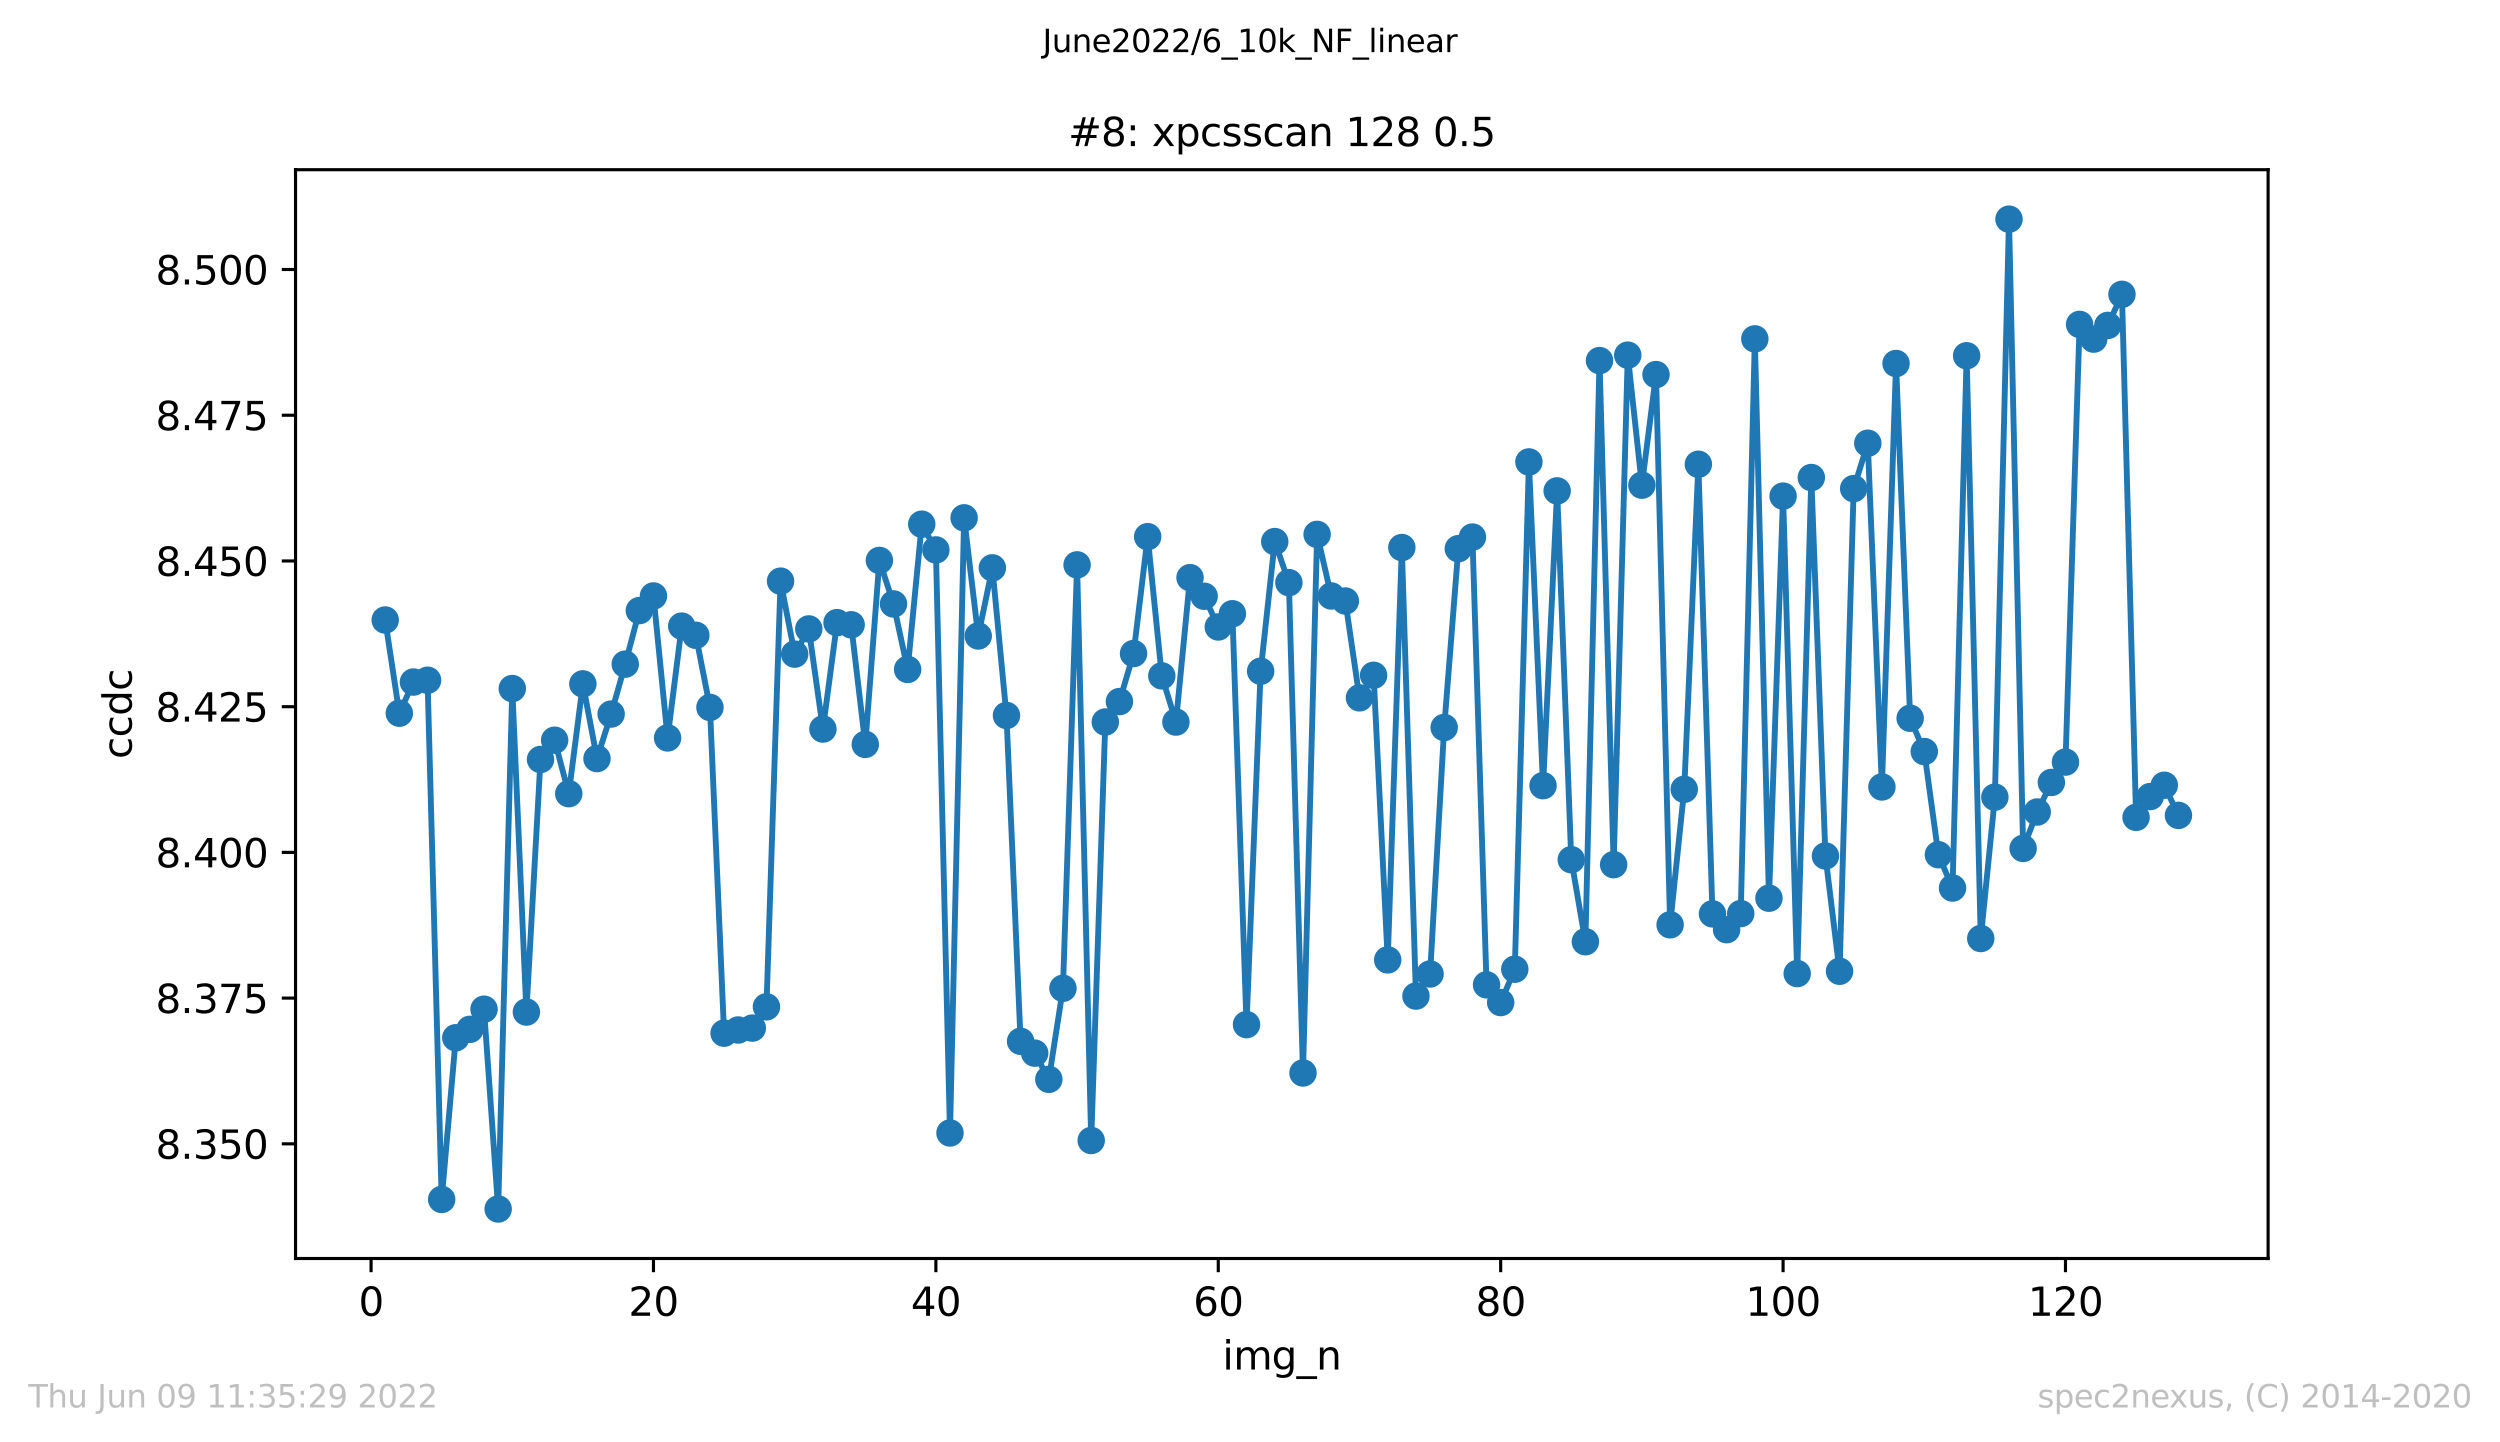 <?xml version="1.0" encoding="utf-8" standalone="no"?>
<!DOCTYPE svg PUBLIC "-//W3C//DTD SVG 1.1//EN"
  "http://www.w3.org/Graphics/SVG/1.1/DTD/svg11.dtd">
<svg xmlns:xlink="http://www.w3.org/1999/xlink" width="636.48pt" height="367.2pt" viewBox="0 0 636.48 367.2" xmlns="http://www.w3.org/2000/svg" version="1.1">
 <defs>
  <style type="text/css">*{stroke-linejoin: round; stroke-linecap: butt}</style>
 </defs>
 <g id="figure_1">
  <g id="patch_1">
   <path d="M 0 367.2 
L 636.48 367.2 
L 636.48 0 
L 0 0 
z
" style="fill: #ffffff"/>
  </g>
  <g id="axes_1">
   <g id="patch_2">
    <path d="M 75.24 320.4 
L 577.44 320.4 
L 577.44 43.2 
L 75.24 43.2 
z
" style="fill: #ffffff"/>
   </g>
   <g id="matplotlib.axis_1">
    <g id="xtick_1">
     <g id="line2d_1">
      <defs>
       <path id="m9899a2d594" d="M 0 0 
L 0 3.5 
" style="stroke: #000000; stroke-width: 0.8"/>
      </defs>
      <g>
       <use xlink:href="#m9899a2d594" x="94.472" y="320.4" style="stroke: #000000; stroke-width: 0.8"/>
      </g>
     </g>
     <g id="text_1">
      <!-- 0 -->
      <g transform="translate(91.291 334.998)scale(0.1 -0.1)">
       <defs>
        <path id="DejaVuSans-30" d="M 2034 4250 
Q 1547 4250 1301 3770 
Q 1056 3291 1056 2328 
Q 1056 1369 1301 889 
Q 1547 409 2034 409 
Q 2525 409 2770 889 
Q 3016 1369 3016 2328 
Q 3016 3291 2770 3770 
Q 2525 4250 2034 4250 
z
M 2034 4750 
Q 2819 4750 3233 4129 
Q 3647 3509 3647 2328 
Q 3647 1150 3233 529 
Q 2819 -91 2034 -91 
Q 1250 -91 836 529 
Q 422 1150 422 2328 
Q 422 3509 836 4129 
Q 1250 4750 2034 4750 
z
" transform="scale(0.016)"/>
       </defs>
       <use xlink:href="#DejaVuSans-30"/>
      </g>
     </g>
    </g>
    <g id="xtick_2">
     <g id="line2d_2">
      <g>
       <use xlink:href="#m9899a2d594" x="166.369" y="320.4" style="stroke: #000000; stroke-width: 0.8"/>
      </g>
     </g>
     <g id="text_2">
      <!-- 20 -->
      <g transform="translate(160.007 334.998)scale(0.1 -0.1)">
       <defs>
        <path id="DejaVuSans-32" d="M 1228 531 
L 3431 531 
L 3431 0 
L 469 0 
L 469 531 
Q 828 903 1448 1529 
Q 2069 2156 2228 2338 
Q 2531 2678 2651 2914 
Q 2772 3150 2772 3378 
Q 2772 3750 2511 3984 
Q 2250 4219 1831 4219 
Q 1534 4219 1204 4116 
Q 875 4013 500 3803 
L 500 4441 
Q 881 4594 1212 4672 
Q 1544 4750 1819 4750 
Q 2544 4750 2975 4387 
Q 3406 4025 3406 3419 
Q 3406 3131 3298 2873 
Q 3191 2616 2906 2266 
Q 2828 2175 2409 1742 
Q 1991 1309 1228 531 
z
" transform="scale(0.016)"/>
       </defs>
       <use xlink:href="#DejaVuSans-32"/>
       <use xlink:href="#DejaVuSans-30" x="63.623"/>
      </g>
     </g>
    </g>
    <g id="xtick_3">
     <g id="line2d_3">
      <g>
       <use xlink:href="#m9899a2d594" x="238.266" y="320.4" style="stroke: #000000; stroke-width: 0.8"/>
      </g>
     </g>
     <g id="text_3">
      <!-- 40 -->
      <g transform="translate(231.904 334.998)scale(0.1 -0.1)">
       <defs>
        <path id="DejaVuSans-34" d="M 2419 4116 
L 825 1625 
L 2419 1625 
L 2419 4116 
z
M 2253 4666 
L 3047 4666 
L 3047 1625 
L 3713 1625 
L 3713 1100 
L 3047 1100 
L 3047 0 
L 2419 0 
L 2419 1100 
L 313 1100 
L 313 1709 
L 2253 4666 
z
" transform="scale(0.016)"/>
       </defs>
       <use xlink:href="#DejaVuSans-34"/>
       <use xlink:href="#DejaVuSans-30" x="63.623"/>
      </g>
     </g>
    </g>
    <g id="xtick_4">
     <g id="line2d_4">
      <g>
       <use xlink:href="#m9899a2d594" x="310.163" y="320.4" style="stroke: #000000; stroke-width: 0.8"/>
      </g>
     </g>
     <g id="text_4">
      <!-- 60 -->
      <g transform="translate(303.801 334.998)scale(0.1 -0.1)">
       <defs>
        <path id="DejaVuSans-36" d="M 2113 2584 
Q 1688 2584 1439 2293 
Q 1191 2003 1191 1497 
Q 1191 994 1439 701 
Q 1688 409 2113 409 
Q 2538 409 2786 701 
Q 3034 994 3034 1497 
Q 3034 2003 2786 2293 
Q 2538 2584 2113 2584 
z
M 3366 4563 
L 3366 3988 
Q 3128 4100 2886 4159 
Q 2644 4219 2406 4219 
Q 1781 4219 1451 3797 
Q 1122 3375 1075 2522 
Q 1259 2794 1537 2939 
Q 1816 3084 2150 3084 
Q 2853 3084 3261 2657 
Q 3669 2231 3669 1497 
Q 3669 778 3244 343 
Q 2819 -91 2113 -91 
Q 1303 -91 875 529 
Q 447 1150 447 2328 
Q 447 3434 972 4092 
Q 1497 4750 2381 4750 
Q 2619 4750 2861 4703 
Q 3103 4656 3366 4563 
z
" transform="scale(0.016)"/>
       </defs>
       <use xlink:href="#DejaVuSans-36"/>
       <use xlink:href="#DejaVuSans-30" x="63.623"/>
      </g>
     </g>
    </g>
    <g id="xtick_5">
     <g id="line2d_5">
      <g>
       <use xlink:href="#m9899a2d594" x="382.06" y="320.4" style="stroke: #000000; stroke-width: 0.8"/>
      </g>
     </g>
     <g id="text_5">
      <!-- 80 -->
      <g transform="translate(375.698 334.998)scale(0.1 -0.1)">
       <defs>
        <path id="DejaVuSans-38" d="M 2034 2216 
Q 1584 2216 1326 1975 
Q 1069 1734 1069 1313 
Q 1069 891 1326 650 
Q 1584 409 2034 409 
Q 2484 409 2743 651 
Q 3003 894 3003 1313 
Q 3003 1734 2745 1975 
Q 2488 2216 2034 2216 
z
M 1403 2484 
Q 997 2584 770 2862 
Q 544 3141 544 3541 
Q 544 4100 942 4425 
Q 1341 4750 2034 4750 
Q 2731 4750 3128 4425 
Q 3525 4100 3525 3541 
Q 3525 3141 3298 2862 
Q 3072 2584 2669 2484 
Q 3125 2378 3379 2068 
Q 3634 1759 3634 1313 
Q 3634 634 3220 271 
Q 2806 -91 2034 -91 
Q 1263 -91 848 271 
Q 434 634 434 1313 
Q 434 1759 690 2068 
Q 947 2378 1403 2484 
z
M 1172 3481 
Q 1172 3119 1398 2916 
Q 1625 2713 2034 2713 
Q 2441 2713 2670 2916 
Q 2900 3119 2900 3481 
Q 2900 3844 2670 4047 
Q 2441 4250 2034 4250 
Q 1625 4250 1398 4047 
Q 1172 3844 1172 3481 
z
" transform="scale(0.016)"/>
       </defs>
       <use xlink:href="#DejaVuSans-38"/>
       <use xlink:href="#DejaVuSans-30" x="63.623"/>
      </g>
     </g>
    </g>
    <g id="xtick_6">
     <g id="line2d_6">
      <g>
       <use xlink:href="#m9899a2d594" x="453.957" y="320.4" style="stroke: #000000; stroke-width: 0.8"/>
      </g>
     </g>
     <g id="text_6">
      <!-- 100 -->
      <g transform="translate(444.413 334.998)scale(0.1 -0.1)">
       <defs>
        <path id="DejaVuSans-31" d="M 794 531 
L 1825 531 
L 1825 4091 
L 703 3866 
L 703 4441 
L 1819 4666 
L 2450 4666 
L 2450 531 
L 3481 531 
L 3481 0 
L 794 0 
L 794 531 
z
" transform="scale(0.016)"/>
       </defs>
       <use xlink:href="#DejaVuSans-31"/>
       <use xlink:href="#DejaVuSans-30" x="63.623"/>
       <use xlink:href="#DejaVuSans-30" x="127.246"/>
      </g>
     </g>
    </g>
    <g id="xtick_7">
     <g id="line2d_7">
      <g>
       <use xlink:href="#m9899a2d594" x="525.854" y="320.4" style="stroke: #000000; stroke-width: 0.8"/>
      </g>
     </g>
     <g id="text_7">
      <!-- 120 -->
      <g transform="translate(516.31 334.998)scale(0.1 -0.1)">
       <use xlink:href="#DejaVuSans-31"/>
       <use xlink:href="#DejaVuSans-32" x="63.623"/>
       <use xlink:href="#DejaVuSans-30" x="127.246"/>
      </g>
     </g>
    </g>
    <g id="text_8">
     <!-- img_n -->
     <g transform="translate(311.238 348.677)scale(0.1 -0.1)">
      <defs>
       <path id="DejaVuSans-69" d="M 603 3500 
L 1178 3500 
L 1178 0 
L 603 0 
L 603 3500 
z
M 603 4863 
L 1178 4863 
L 1178 4134 
L 603 4134 
L 603 4863 
z
" transform="scale(0.016)"/>
       <path id="DejaVuSans-6d" d="M 3328 2828 
Q 3544 3216 3844 3400 
Q 4144 3584 4550 3584 
Q 5097 3584 5394 3201 
Q 5691 2819 5691 2113 
L 5691 0 
L 5113 0 
L 5113 2094 
Q 5113 2597 4934 2840 
Q 4756 3084 4391 3084 
Q 3944 3084 3684 2787 
Q 3425 2491 3425 1978 
L 3425 0 
L 2847 0 
L 2847 2094 
Q 2847 2600 2669 2842 
Q 2491 3084 2119 3084 
Q 1678 3084 1418 2786 
Q 1159 2488 1159 1978 
L 1159 0 
L 581 0 
L 581 3500 
L 1159 3500 
L 1159 2956 
Q 1356 3278 1631 3431 
Q 1906 3584 2284 3584 
Q 2666 3584 2933 3390 
Q 3200 3197 3328 2828 
z
" transform="scale(0.016)"/>
       <path id="DejaVuSans-67" d="M 2906 1791 
Q 2906 2416 2648 2759 
Q 2391 3103 1925 3103 
Q 1463 3103 1205 2759 
Q 947 2416 947 1791 
Q 947 1169 1205 825 
Q 1463 481 1925 481 
Q 2391 481 2648 825 
Q 2906 1169 2906 1791 
z
M 3481 434 
Q 3481 -459 3084 -895 
Q 2688 -1331 1869 -1331 
Q 1566 -1331 1297 -1286 
Q 1028 -1241 775 -1147 
L 775 -588 
Q 1028 -725 1275 -790 
Q 1522 -856 1778 -856 
Q 2344 -856 2625 -561 
Q 2906 -266 2906 331 
L 2906 616 
Q 2728 306 2450 153 
Q 2172 0 1784 0 
Q 1141 0 747 490 
Q 353 981 353 1791 
Q 353 2603 747 3093 
Q 1141 3584 1784 3584 
Q 2172 3584 2450 3431 
Q 2728 3278 2906 2969 
L 2906 3500 
L 3481 3500 
L 3481 434 
z
" transform="scale(0.016)"/>
       <path id="DejaVuSans-5f" d="M 3263 -1063 
L 3263 -1509 
L -63 -1509 
L -63 -1063 
L 3263 -1063 
z
" transform="scale(0.016)"/>
       <path id="DejaVuSans-6e" d="M 3513 2113 
L 3513 0 
L 2938 0 
L 2938 2094 
Q 2938 2591 2744 2837 
Q 2550 3084 2163 3084 
Q 1697 3084 1428 2787 
Q 1159 2491 1159 1978 
L 1159 0 
L 581 0 
L 581 3500 
L 1159 3500 
L 1159 2956 
Q 1366 3272 1645 3428 
Q 1925 3584 2291 3584 
Q 2894 3584 3203 3211 
Q 3513 2838 3513 2113 
z
" transform="scale(0.016)"/>
      </defs>
      <use xlink:href="#DejaVuSans-69"/>
      <use xlink:href="#DejaVuSans-6d" x="27.783"/>
      <use xlink:href="#DejaVuSans-67" x="125.195"/>
      <use xlink:href="#DejaVuSans-5f" x="188.672"/>
      <use xlink:href="#DejaVuSans-6e" x="238.672"/>
     </g>
    </g>
   </g>
   <g id="matplotlib.axis_2">
    <g id="ytick_1">
     <g id="line2d_8">
      <defs>
       <path id="m3e6064a2f3" d="M 0 0 
L -3.5 0 
" style="stroke: #000000; stroke-width: 0.8"/>
      </defs>
      <g>
       <use xlink:href="#m3e6064a2f3" x="75.24" y="291.211" style="stroke: #000000; stroke-width: 0.8"/>
      </g>
     </g>
     <g id="text_9">
      <!-- 8.350 -->
      <g transform="translate(39.612 295.01)scale(0.1 -0.1)">
       <defs>
        <path id="DejaVuSans-2e" d="M 684 794 
L 1344 794 
L 1344 0 
L 684 0 
L 684 794 
z
" transform="scale(0.016)"/>
        <path id="DejaVuSans-33" d="M 2597 2516 
Q 3050 2419 3304 2112 
Q 3559 1806 3559 1356 
Q 3559 666 3084 287 
Q 2609 -91 1734 -91 
Q 1441 -91 1130 -33 
Q 819 25 488 141 
L 488 750 
Q 750 597 1062 519 
Q 1375 441 1716 441 
Q 2309 441 2620 675 
Q 2931 909 2931 1356 
Q 2931 1769 2642 2001 
Q 2353 2234 1838 2234 
L 1294 2234 
L 1294 2753 
L 1863 2753 
Q 2328 2753 2575 2939 
Q 2822 3125 2822 3475 
Q 2822 3834 2567 4026 
Q 2313 4219 1838 4219 
Q 1578 4219 1281 4162 
Q 984 4106 628 3988 
L 628 4550 
Q 988 4650 1302 4700 
Q 1616 4750 1894 4750 
Q 2613 4750 3031 4423 
Q 3450 4097 3450 3541 
Q 3450 3153 3228 2886 
Q 3006 2619 2597 2516 
z
" transform="scale(0.016)"/>
        <path id="DejaVuSans-35" d="M 691 4666 
L 3169 4666 
L 3169 4134 
L 1269 4134 
L 1269 2991 
Q 1406 3038 1543 3061 
Q 1681 3084 1819 3084 
Q 2600 3084 3056 2656 
Q 3513 2228 3513 1497 
Q 3513 744 3044 326 
Q 2575 -91 1722 -91 
Q 1428 -91 1123 -41 
Q 819 9 494 109 
L 494 744 
Q 775 591 1075 516 
Q 1375 441 1709 441 
Q 2250 441 2565 725 
Q 2881 1009 2881 1497 
Q 2881 1984 2565 2268 
Q 2250 2553 1709 2553 
Q 1456 2553 1204 2497 
Q 953 2441 691 2322 
L 691 4666 
z
" transform="scale(0.016)"/>
       </defs>
       <use xlink:href="#DejaVuSans-38"/>
       <use xlink:href="#DejaVuSans-2e" x="63.623"/>
       <use xlink:href="#DejaVuSans-33" x="95.41"/>
       <use xlink:href="#DejaVuSans-35" x="159.033"/>
       <use xlink:href="#DejaVuSans-30" x="222.656"/>
      </g>
     </g>
    </g>
    <g id="ytick_2">
     <g id="line2d_9">
      <g>
       <use xlink:href="#m3e6064a2f3" x="75.24" y="254.112" style="stroke: #000000; stroke-width: 0.8"/>
      </g>
     </g>
     <g id="text_10">
      <!-- 8.375 -->
      <g transform="translate(39.612 257.912)scale(0.1 -0.1)">
       <defs>
        <path id="DejaVuSans-37" d="M 525 4666 
L 3525 4666 
L 3525 4397 
L 1831 0 
L 1172 0 
L 2766 4134 
L 525 4134 
L 525 4666 
z
" transform="scale(0.016)"/>
       </defs>
       <use xlink:href="#DejaVuSans-38"/>
       <use xlink:href="#DejaVuSans-2e" x="63.623"/>
       <use xlink:href="#DejaVuSans-33" x="95.41"/>
       <use xlink:href="#DejaVuSans-37" x="159.033"/>
       <use xlink:href="#DejaVuSans-35" x="222.656"/>
      </g>
     </g>
    </g>
    <g id="ytick_3">
     <g id="line2d_10">
      <g>
       <use xlink:href="#m3e6064a2f3" x="75.24" y="217.014" style="stroke: #000000; stroke-width: 0.8"/>
      </g>
     </g>
     <g id="text_11">
      <!-- 8.400 -->
      <g transform="translate(39.612 220.813)scale(0.1 -0.1)">
       <use xlink:href="#DejaVuSans-38"/>
       <use xlink:href="#DejaVuSans-2e" x="63.623"/>
       <use xlink:href="#DejaVuSans-34" x="95.41"/>
       <use xlink:href="#DejaVuSans-30" x="159.033"/>
       <use xlink:href="#DejaVuSans-30" x="222.656"/>
      </g>
     </g>
    </g>
    <g id="ytick_4">
     <g id="line2d_11">
      <g>
       <use xlink:href="#m3e6064a2f3" x="75.24" y="179.915" style="stroke: #000000; stroke-width: 0.8"/>
      </g>
     </g>
     <g id="text_12">
      <!-- 8.425 -->
      <g transform="translate(39.612 183.714)scale(0.1 -0.1)">
       <use xlink:href="#DejaVuSans-38"/>
       <use xlink:href="#DejaVuSans-2e" x="63.623"/>
       <use xlink:href="#DejaVuSans-34" x="95.41"/>
       <use xlink:href="#DejaVuSans-32" x="159.033"/>
       <use xlink:href="#DejaVuSans-35" x="222.656"/>
      </g>
     </g>
    </g>
    <g id="ytick_5">
     <g id="line2d_12">
      <g>
       <use xlink:href="#m3e6064a2f3" x="75.24" y="142.817" style="stroke: #000000; stroke-width: 0.8"/>
      </g>
     </g>
     <g id="text_13">
      <!-- 8.450 -->
      <g transform="translate(39.612 146.616)scale(0.1 -0.1)">
       <use xlink:href="#DejaVuSans-38"/>
       <use xlink:href="#DejaVuSans-2e" x="63.623"/>
       <use xlink:href="#DejaVuSans-34" x="95.41"/>
       <use xlink:href="#DejaVuSans-35" x="159.033"/>
       <use xlink:href="#DejaVuSans-30" x="222.656"/>
      </g>
     </g>
    </g>
    <g id="ytick_6">
     <g id="line2d_13">
      <g>
       <use xlink:href="#m3e6064a2f3" x="75.24" y="105.718" style="stroke: #000000; stroke-width: 0.8"/>
      </g>
     </g>
     <g id="text_14">
      <!-- 8.475 -->
      <g transform="translate(39.612 109.517)scale(0.1 -0.1)">
       <use xlink:href="#DejaVuSans-38"/>
       <use xlink:href="#DejaVuSans-2e" x="63.623"/>
       <use xlink:href="#DejaVuSans-34" x="95.41"/>
       <use xlink:href="#DejaVuSans-37" x="159.033"/>
       <use xlink:href="#DejaVuSans-35" x="222.656"/>
      </g>
     </g>
    </g>
    <g id="ytick_7">
     <g id="line2d_14">
      <g>
       <use xlink:href="#m3e6064a2f3" x="75.24" y="68.619" style="stroke: #000000; stroke-width: 0.8"/>
      </g>
     </g>
     <g id="text_15">
      <!-- 8.500 -->
      <g transform="translate(39.612 72.419)scale(0.1 -0.1)">
       <use xlink:href="#DejaVuSans-38"/>
       <use xlink:href="#DejaVuSans-2e" x="63.623"/>
       <use xlink:href="#DejaVuSans-35" x="95.41"/>
       <use xlink:href="#DejaVuSans-30" x="159.033"/>
       <use xlink:href="#DejaVuSans-30" x="222.656"/>
      </g>
     </g>
    </g>
    <g id="text_16">
     <!-- ccdc -->
     <g transform="translate(33.532 193.222)rotate(-90)scale(0.1 -0.1)">
      <defs>
       <path id="DejaVuSans-63" d="M 3122 3366 
L 3122 2828 
Q 2878 2963 2633 3030 
Q 2388 3097 2138 3097 
Q 1578 3097 1268 2742 
Q 959 2388 959 1747 
Q 959 1106 1268 751 
Q 1578 397 2138 397 
Q 2388 397 2633 464 
Q 2878 531 3122 666 
L 3122 134 
Q 2881 22 2623 -34 
Q 2366 -91 2075 -91 
Q 1284 -91 818 406 
Q 353 903 353 1747 
Q 353 2603 823 3093 
Q 1294 3584 2113 3584 
Q 2378 3584 2631 3529 
Q 2884 3475 3122 3366 
z
" transform="scale(0.016)"/>
       <path id="DejaVuSans-64" d="M 2906 2969 
L 2906 4863 
L 3481 4863 
L 3481 0 
L 2906 0 
L 2906 525 
Q 2725 213 2448 61 
Q 2172 -91 1784 -91 
Q 1150 -91 751 415 
Q 353 922 353 1747 
Q 353 2572 751 3078 
Q 1150 3584 1784 3584 
Q 2172 3584 2448 3432 
Q 2725 3281 2906 2969 
z
M 947 1747 
Q 947 1113 1208 752 
Q 1469 391 1925 391 
Q 2381 391 2643 752 
Q 2906 1113 2906 1747 
Q 2906 2381 2643 2742 
Q 2381 3103 1925 3103 
Q 1469 3103 1208 2742 
Q 947 2381 947 1747 
z
" transform="scale(0.016)"/>
      </defs>
      <use xlink:href="#DejaVuSans-63"/>
      <use xlink:href="#DejaVuSans-63" x="54.98"/>
      <use xlink:href="#DejaVuSans-64" x="109.961"/>
      <use xlink:href="#DejaVuSans-63" x="173.438"/>
     </g>
    </g>
   </g>
   <g id="line2d_15">
    <path d="M 98.067 157.851 
L 101.662 181.575 
L 105.257 173.646 
L 108.852 173.18 
L 112.447 305.364 
L 116.042 264.206 
L 119.636 262.054 
L 123.231 256.936 
L 126.826 307.8 
L 130.421 175.302 
L 134.016 257.659 
L 137.611 193.357 
L 141.205 188.452 
L 144.8 202.062 
L 148.395 174.11 
L 151.99 193.13 
L 155.585 181.793 
L 159.18 169.084 
L 162.775 155.451 
L 166.369 151.729 
L 169.964 187.866 
L 173.559 159.407 
L 177.154 161.739 
L 180.749 180.103 
L 184.344 263.036 
L 187.938 262.23 
L 191.533 261.744 
L 195.128 256.325 
L 198.723 147.959 
L 202.318 166.535 
L 205.913 160.122 
L 209.508 185.609 
L 213.102 158.523 
L 216.697 159.063 
L 220.292 189.516 
L 223.887 142.68 
L 227.482 153.762 
L 231.077 170.426 
L 234.671 133.454 
L 238.266 140.004 
L 241.861 288.445 
L 245.456 131.838 
L 249.051 161.907 
L 252.646 144.571 
L 256.241 182.155 
L 259.835 265.108 
L 263.43 268.122 
L 267.025 274.792 
L 270.62 251.614 
L 274.215 143.811 
L 277.81 290.362 
L 281.404 183.816 
L 284.999 178.617 
L 288.594 166.388 
L 292.189 136.638 
L 295.784 172.071 
L 299.379 183.835 
L 302.974 147.07 
L 306.568 151.796 
L 310.163 159.621 
L 313.758 156.255 
L 317.353 260.855 
L 320.948 170.895 
L 324.543 137.884 
L 328.137 148.332 
L 331.732 273.171 
L 335.327 136.049 
L 338.922 151.727 
L 342.517 153.012 
L 346.112 177.664 
L 349.707 171.927 
L 353.301 244.383 
L 356.896 139.401 
L 360.491 253.595 
L 364.086 247.963 
L 367.681 185.212 
L 371.276 139.69 
L 374.87 136.734 
L 378.465 250.728 
L 382.06 255.243 
L 385.655 246.753 
L 389.25 117.607 
L 392.845 200.02 
L 396.439 124.981 
L 400.034 218.874 
L 403.629 239.757 
L 407.224 91.806 
L 410.819 220.134 
L 414.414 90.421 
L 418.009 123.527 
L 421.603 95.367 
L 425.198 235.449 
L 428.793 200.946 
L 432.388 118.198 
L 435.983 232.658 
L 439.578 236.687 
L 443.172 232.591 
L 446.767 86.274 
L 450.362 228.679 
L 453.957 126.305 
L 457.552 247.865 
L 461.147 121.577 
L 464.742 217.918 
L 468.336 247.279 
L 471.931 124.394 
L 475.526 112.846 
L 479.121 200.353 
L 482.716 92.545 
L 486.311 182.861 
L 489.905 191.335 
L 493.5 217.608 
L 497.095 226.088 
L 500.69 90.573 
L 504.285 238.942 
L 507.88 202.946 
L 511.475 55.8 
L 515.069 215.998 
L 518.664 206.731 
L 522.259 199.209 
L 525.854 194.021 
L 529.449 82.592 
L 533.044 86.338 
L 536.638 82.845 
L 540.233 74.931 
L 543.828 208.093 
L 547.423 202.798 
L 551.018 199.917 
L 554.613 207.592 
L 554.613 207.592 
" clip-path="url(#p594d530e7b)" style="fill: none; stroke: #1f77b4; stroke-width: 1.5; stroke-linecap: square"/>
    <defs>
     <path id="mbd6c2a91e9" d="M 0 3 
C 0.796 3 1.559 2.684 2.121 2.121 
C 2.684 1.559 3 0.796 3 0 
C 3 -0.796 2.684 -1.559 2.121 -2.121 
C 1.559 -2.684 0.796 -3 0 -3 
C -0.796 -3 -1.559 -2.684 -2.121 -2.121 
C -2.684 -1.559 -3 -0.796 -3 0 
C -3 0.796 -2.684 1.559 -2.121 2.121 
C -1.559 2.684 -0.796 3 0 3 
z
" style="stroke: #1f77b4"/>
    </defs>
    <g clip-path="url(#p594d530e7b)">
     <use xlink:href="#mbd6c2a91e9" x="98.067" y="157.851" style="fill: #1f77b4; stroke: #1f77b4"/>
     <use xlink:href="#mbd6c2a91e9" x="101.662" y="181.575" style="fill: #1f77b4; stroke: #1f77b4"/>
     <use xlink:href="#mbd6c2a91e9" x="105.257" y="173.646" style="fill: #1f77b4; stroke: #1f77b4"/>
     <use xlink:href="#mbd6c2a91e9" x="108.852" y="173.18" style="fill: #1f77b4; stroke: #1f77b4"/>
     <use xlink:href="#mbd6c2a91e9" x="112.447" y="305.364" style="fill: #1f77b4; stroke: #1f77b4"/>
     <use xlink:href="#mbd6c2a91e9" x="116.042" y="264.206" style="fill: #1f77b4; stroke: #1f77b4"/>
     <use xlink:href="#mbd6c2a91e9" x="119.636" y="262.054" style="fill: #1f77b4; stroke: #1f77b4"/>
     <use xlink:href="#mbd6c2a91e9" x="123.231" y="256.936" style="fill: #1f77b4; stroke: #1f77b4"/>
     <use xlink:href="#mbd6c2a91e9" x="126.826" y="307.8" style="fill: #1f77b4; stroke: #1f77b4"/>
     <use xlink:href="#mbd6c2a91e9" x="130.421" y="175.302" style="fill: #1f77b4; stroke: #1f77b4"/>
     <use xlink:href="#mbd6c2a91e9" x="134.016" y="257.659" style="fill: #1f77b4; stroke: #1f77b4"/>
     <use xlink:href="#mbd6c2a91e9" x="137.611" y="193.357" style="fill: #1f77b4; stroke: #1f77b4"/>
     <use xlink:href="#mbd6c2a91e9" x="141.205" y="188.452" style="fill: #1f77b4; stroke: #1f77b4"/>
     <use xlink:href="#mbd6c2a91e9" x="144.8" y="202.062" style="fill: #1f77b4; stroke: #1f77b4"/>
     <use xlink:href="#mbd6c2a91e9" x="148.395" y="174.11" style="fill: #1f77b4; stroke: #1f77b4"/>
     <use xlink:href="#mbd6c2a91e9" x="151.99" y="193.13" style="fill: #1f77b4; stroke: #1f77b4"/>
     <use xlink:href="#mbd6c2a91e9" x="155.585" y="181.793" style="fill: #1f77b4; stroke: #1f77b4"/>
     <use xlink:href="#mbd6c2a91e9" x="159.18" y="169.084" style="fill: #1f77b4; stroke: #1f77b4"/>
     <use xlink:href="#mbd6c2a91e9" x="162.775" y="155.451" style="fill: #1f77b4; stroke: #1f77b4"/>
     <use xlink:href="#mbd6c2a91e9" x="166.369" y="151.729" style="fill: #1f77b4; stroke: #1f77b4"/>
     <use xlink:href="#mbd6c2a91e9" x="169.964" y="187.866" style="fill: #1f77b4; stroke: #1f77b4"/>
     <use xlink:href="#mbd6c2a91e9" x="173.559" y="159.407" style="fill: #1f77b4; stroke: #1f77b4"/>
     <use xlink:href="#mbd6c2a91e9" x="177.154" y="161.739" style="fill: #1f77b4; stroke: #1f77b4"/>
     <use xlink:href="#mbd6c2a91e9" x="180.749" y="180.103" style="fill: #1f77b4; stroke: #1f77b4"/>
     <use xlink:href="#mbd6c2a91e9" x="184.344" y="263.036" style="fill: #1f77b4; stroke: #1f77b4"/>
     <use xlink:href="#mbd6c2a91e9" x="187.938" y="262.23" style="fill: #1f77b4; stroke: #1f77b4"/>
     <use xlink:href="#mbd6c2a91e9" x="191.533" y="261.744" style="fill: #1f77b4; stroke: #1f77b4"/>
     <use xlink:href="#mbd6c2a91e9" x="195.128" y="256.325" style="fill: #1f77b4; stroke: #1f77b4"/>
     <use xlink:href="#mbd6c2a91e9" x="198.723" y="147.959" style="fill: #1f77b4; stroke: #1f77b4"/>
     <use xlink:href="#mbd6c2a91e9" x="202.318" y="166.535" style="fill: #1f77b4; stroke: #1f77b4"/>
     <use xlink:href="#mbd6c2a91e9" x="205.913" y="160.122" style="fill: #1f77b4; stroke: #1f77b4"/>
     <use xlink:href="#mbd6c2a91e9" x="209.508" y="185.609" style="fill: #1f77b4; stroke: #1f77b4"/>
     <use xlink:href="#mbd6c2a91e9" x="213.102" y="158.523" style="fill: #1f77b4; stroke: #1f77b4"/>
     <use xlink:href="#mbd6c2a91e9" x="216.697" y="159.063" style="fill: #1f77b4; stroke: #1f77b4"/>
     <use xlink:href="#mbd6c2a91e9" x="220.292" y="189.516" style="fill: #1f77b4; stroke: #1f77b4"/>
     <use xlink:href="#mbd6c2a91e9" x="223.887" y="142.68" style="fill: #1f77b4; stroke: #1f77b4"/>
     <use xlink:href="#mbd6c2a91e9" x="227.482" y="153.762" style="fill: #1f77b4; stroke: #1f77b4"/>
     <use xlink:href="#mbd6c2a91e9" x="231.077" y="170.426" style="fill: #1f77b4; stroke: #1f77b4"/>
     <use xlink:href="#mbd6c2a91e9" x="234.671" y="133.454" style="fill: #1f77b4; stroke: #1f77b4"/>
     <use xlink:href="#mbd6c2a91e9" x="238.266" y="140.004" style="fill: #1f77b4; stroke: #1f77b4"/>
     <use xlink:href="#mbd6c2a91e9" x="241.861" y="288.445" style="fill: #1f77b4; stroke: #1f77b4"/>
     <use xlink:href="#mbd6c2a91e9" x="245.456" y="131.838" style="fill: #1f77b4; stroke: #1f77b4"/>
     <use xlink:href="#mbd6c2a91e9" x="249.051" y="161.907" style="fill: #1f77b4; stroke: #1f77b4"/>
     <use xlink:href="#mbd6c2a91e9" x="252.646" y="144.571" style="fill: #1f77b4; stroke: #1f77b4"/>
     <use xlink:href="#mbd6c2a91e9" x="256.241" y="182.155" style="fill: #1f77b4; stroke: #1f77b4"/>
     <use xlink:href="#mbd6c2a91e9" x="259.835" y="265.108" style="fill: #1f77b4; stroke: #1f77b4"/>
     <use xlink:href="#mbd6c2a91e9" x="263.43" y="268.122" style="fill: #1f77b4; stroke: #1f77b4"/>
     <use xlink:href="#mbd6c2a91e9" x="267.025" y="274.792" style="fill: #1f77b4; stroke: #1f77b4"/>
     <use xlink:href="#mbd6c2a91e9" x="270.62" y="251.614" style="fill: #1f77b4; stroke: #1f77b4"/>
     <use xlink:href="#mbd6c2a91e9" x="274.215" y="143.811" style="fill: #1f77b4; stroke: #1f77b4"/>
     <use xlink:href="#mbd6c2a91e9" x="277.81" y="290.362" style="fill: #1f77b4; stroke: #1f77b4"/>
     <use xlink:href="#mbd6c2a91e9" x="281.404" y="183.816" style="fill: #1f77b4; stroke: #1f77b4"/>
     <use xlink:href="#mbd6c2a91e9" x="284.999" y="178.617" style="fill: #1f77b4; stroke: #1f77b4"/>
     <use xlink:href="#mbd6c2a91e9" x="288.594" y="166.388" style="fill: #1f77b4; stroke: #1f77b4"/>
     <use xlink:href="#mbd6c2a91e9" x="292.189" y="136.638" style="fill: #1f77b4; stroke: #1f77b4"/>
     <use xlink:href="#mbd6c2a91e9" x="295.784" y="172.071" style="fill: #1f77b4; stroke: #1f77b4"/>
     <use xlink:href="#mbd6c2a91e9" x="299.379" y="183.835" style="fill: #1f77b4; stroke: #1f77b4"/>
     <use xlink:href="#mbd6c2a91e9" x="302.974" y="147.07" style="fill: #1f77b4; stroke: #1f77b4"/>
     <use xlink:href="#mbd6c2a91e9" x="306.568" y="151.796" style="fill: #1f77b4; stroke: #1f77b4"/>
     <use xlink:href="#mbd6c2a91e9" x="310.163" y="159.621" style="fill: #1f77b4; stroke: #1f77b4"/>
     <use xlink:href="#mbd6c2a91e9" x="313.758" y="156.255" style="fill: #1f77b4; stroke: #1f77b4"/>
     <use xlink:href="#mbd6c2a91e9" x="317.353" y="260.855" style="fill: #1f77b4; stroke: #1f77b4"/>
     <use xlink:href="#mbd6c2a91e9" x="320.948" y="170.895" style="fill: #1f77b4; stroke: #1f77b4"/>
     <use xlink:href="#mbd6c2a91e9" x="324.543" y="137.884" style="fill: #1f77b4; stroke: #1f77b4"/>
     <use xlink:href="#mbd6c2a91e9" x="328.137" y="148.332" style="fill: #1f77b4; stroke: #1f77b4"/>
     <use xlink:href="#mbd6c2a91e9" x="331.732" y="273.171" style="fill: #1f77b4; stroke: #1f77b4"/>
     <use xlink:href="#mbd6c2a91e9" x="335.327" y="136.049" style="fill: #1f77b4; stroke: #1f77b4"/>
     <use xlink:href="#mbd6c2a91e9" x="338.922" y="151.727" style="fill: #1f77b4; stroke: #1f77b4"/>
     <use xlink:href="#mbd6c2a91e9" x="342.517" y="153.012" style="fill: #1f77b4; stroke: #1f77b4"/>
     <use xlink:href="#mbd6c2a91e9" x="346.112" y="177.664" style="fill: #1f77b4; stroke: #1f77b4"/>
     <use xlink:href="#mbd6c2a91e9" x="349.707" y="171.927" style="fill: #1f77b4; stroke: #1f77b4"/>
     <use xlink:href="#mbd6c2a91e9" x="353.301" y="244.383" style="fill: #1f77b4; stroke: #1f77b4"/>
     <use xlink:href="#mbd6c2a91e9" x="356.896" y="139.401" style="fill: #1f77b4; stroke: #1f77b4"/>
     <use xlink:href="#mbd6c2a91e9" x="360.491" y="253.595" style="fill: #1f77b4; stroke: #1f77b4"/>
     <use xlink:href="#mbd6c2a91e9" x="364.086" y="247.963" style="fill: #1f77b4; stroke: #1f77b4"/>
     <use xlink:href="#mbd6c2a91e9" x="367.681" y="185.212" style="fill: #1f77b4; stroke: #1f77b4"/>
     <use xlink:href="#mbd6c2a91e9" x="371.276" y="139.69" style="fill: #1f77b4; stroke: #1f77b4"/>
     <use xlink:href="#mbd6c2a91e9" x="374.87" y="136.734" style="fill: #1f77b4; stroke: #1f77b4"/>
     <use xlink:href="#mbd6c2a91e9" x="378.465" y="250.728" style="fill: #1f77b4; stroke: #1f77b4"/>
     <use xlink:href="#mbd6c2a91e9" x="382.06" y="255.243" style="fill: #1f77b4; stroke: #1f77b4"/>
     <use xlink:href="#mbd6c2a91e9" x="385.655" y="246.753" style="fill: #1f77b4; stroke: #1f77b4"/>
     <use xlink:href="#mbd6c2a91e9" x="389.25" y="117.607" style="fill: #1f77b4; stroke: #1f77b4"/>
     <use xlink:href="#mbd6c2a91e9" x="392.845" y="200.02" style="fill: #1f77b4; stroke: #1f77b4"/>
     <use xlink:href="#mbd6c2a91e9" x="396.439" y="124.981" style="fill: #1f77b4; stroke: #1f77b4"/>
     <use xlink:href="#mbd6c2a91e9" x="400.034" y="218.874" style="fill: #1f77b4; stroke: #1f77b4"/>
     <use xlink:href="#mbd6c2a91e9" x="403.629" y="239.757" style="fill: #1f77b4; stroke: #1f77b4"/>
     <use xlink:href="#mbd6c2a91e9" x="407.224" y="91.806" style="fill: #1f77b4; stroke: #1f77b4"/>
     <use xlink:href="#mbd6c2a91e9" x="410.819" y="220.134" style="fill: #1f77b4; stroke: #1f77b4"/>
     <use xlink:href="#mbd6c2a91e9" x="414.414" y="90.421" style="fill: #1f77b4; stroke: #1f77b4"/>
     <use xlink:href="#mbd6c2a91e9" x="418.009" y="123.527" style="fill: #1f77b4; stroke: #1f77b4"/>
     <use xlink:href="#mbd6c2a91e9" x="421.603" y="95.367" style="fill: #1f77b4; stroke: #1f77b4"/>
     <use xlink:href="#mbd6c2a91e9" x="425.198" y="235.449" style="fill: #1f77b4; stroke: #1f77b4"/>
     <use xlink:href="#mbd6c2a91e9" x="428.793" y="200.946" style="fill: #1f77b4; stroke: #1f77b4"/>
     <use xlink:href="#mbd6c2a91e9" x="432.388" y="118.198" style="fill: #1f77b4; stroke: #1f77b4"/>
     <use xlink:href="#mbd6c2a91e9" x="435.983" y="232.658" style="fill: #1f77b4; stroke: #1f77b4"/>
     <use xlink:href="#mbd6c2a91e9" x="439.578" y="236.687" style="fill: #1f77b4; stroke: #1f77b4"/>
     <use xlink:href="#mbd6c2a91e9" x="443.172" y="232.591" style="fill: #1f77b4; stroke: #1f77b4"/>
     <use xlink:href="#mbd6c2a91e9" x="446.767" y="86.274" style="fill: #1f77b4; stroke: #1f77b4"/>
     <use xlink:href="#mbd6c2a91e9" x="450.362" y="228.679" style="fill: #1f77b4; stroke: #1f77b4"/>
     <use xlink:href="#mbd6c2a91e9" x="453.957" y="126.305" style="fill: #1f77b4; stroke: #1f77b4"/>
     <use xlink:href="#mbd6c2a91e9" x="457.552" y="247.865" style="fill: #1f77b4; stroke: #1f77b4"/>
     <use xlink:href="#mbd6c2a91e9" x="461.147" y="121.577" style="fill: #1f77b4; stroke: #1f77b4"/>
     <use xlink:href="#mbd6c2a91e9" x="464.742" y="217.918" style="fill: #1f77b4; stroke: #1f77b4"/>
     <use xlink:href="#mbd6c2a91e9" x="468.336" y="247.279" style="fill: #1f77b4; stroke: #1f77b4"/>
     <use xlink:href="#mbd6c2a91e9" x="471.931" y="124.394" style="fill: #1f77b4; stroke: #1f77b4"/>
     <use xlink:href="#mbd6c2a91e9" x="475.526" y="112.846" style="fill: #1f77b4; stroke: #1f77b4"/>
     <use xlink:href="#mbd6c2a91e9" x="479.121" y="200.353" style="fill: #1f77b4; stroke: #1f77b4"/>
     <use xlink:href="#mbd6c2a91e9" x="482.716" y="92.545" style="fill: #1f77b4; stroke: #1f77b4"/>
     <use xlink:href="#mbd6c2a91e9" x="486.311" y="182.861" style="fill: #1f77b4; stroke: #1f77b4"/>
     <use xlink:href="#mbd6c2a91e9" x="489.905" y="191.335" style="fill: #1f77b4; stroke: #1f77b4"/>
     <use xlink:href="#mbd6c2a91e9" x="493.5" y="217.608" style="fill: #1f77b4; stroke: #1f77b4"/>
     <use xlink:href="#mbd6c2a91e9" x="497.095" y="226.088" style="fill: #1f77b4; stroke: #1f77b4"/>
     <use xlink:href="#mbd6c2a91e9" x="500.69" y="90.573" style="fill: #1f77b4; stroke: #1f77b4"/>
     <use xlink:href="#mbd6c2a91e9" x="504.285" y="238.942" style="fill: #1f77b4; stroke: #1f77b4"/>
     <use xlink:href="#mbd6c2a91e9" x="507.88" y="202.946" style="fill: #1f77b4; stroke: #1f77b4"/>
     <use xlink:href="#mbd6c2a91e9" x="511.475" y="55.8" style="fill: #1f77b4; stroke: #1f77b4"/>
     <use xlink:href="#mbd6c2a91e9" x="515.069" y="215.998" style="fill: #1f77b4; stroke: #1f77b4"/>
     <use xlink:href="#mbd6c2a91e9" x="518.664" y="206.731" style="fill: #1f77b4; stroke: #1f77b4"/>
     <use xlink:href="#mbd6c2a91e9" x="522.259" y="199.209" style="fill: #1f77b4; stroke: #1f77b4"/>
     <use xlink:href="#mbd6c2a91e9" x="525.854" y="194.021" style="fill: #1f77b4; stroke: #1f77b4"/>
     <use xlink:href="#mbd6c2a91e9" x="529.449" y="82.592" style="fill: #1f77b4; stroke: #1f77b4"/>
     <use xlink:href="#mbd6c2a91e9" x="533.044" y="86.338" style="fill: #1f77b4; stroke: #1f77b4"/>
     <use xlink:href="#mbd6c2a91e9" x="536.638" y="82.845" style="fill: #1f77b4; stroke: #1f77b4"/>
     <use xlink:href="#mbd6c2a91e9" x="540.233" y="74.931" style="fill: #1f77b4; stroke: #1f77b4"/>
     <use xlink:href="#mbd6c2a91e9" x="543.828" y="208.093" style="fill: #1f77b4; stroke: #1f77b4"/>
     <use xlink:href="#mbd6c2a91e9" x="547.423" y="202.798" style="fill: #1f77b4; stroke: #1f77b4"/>
     <use xlink:href="#mbd6c2a91e9" x="551.018" y="199.917" style="fill: #1f77b4; stroke: #1f77b4"/>
     <use xlink:href="#mbd6c2a91e9" x="554.613" y="207.592" style="fill: #1f77b4; stroke: #1f77b4"/>
    </g>
   </g>
   <g id="patch_3">
    <path d="M 75.24 320.4 
L 75.24 43.2 
" style="fill: none; stroke: #000000; stroke-width: 0.8; stroke-linejoin: miter; stroke-linecap: square"/>
   </g>
   <g id="patch_4">
    <path d="M 577.44 320.4 
L 577.44 43.2 
" style="fill: none; stroke: #000000; stroke-width: 0.8; stroke-linejoin: miter; stroke-linecap: square"/>
   </g>
   <g id="patch_5">
    <path d="M 75.24 320.4 
L 577.44 320.4 
" style="fill: none; stroke: #000000; stroke-width: 0.8; stroke-linejoin: miter; stroke-linecap: square"/>
   </g>
   <g id="patch_6">
    <path d="M 75.24 43.2 
L 577.44 43.2 
" style="fill: none; stroke: #000000; stroke-width: 0.8; stroke-linejoin: miter; stroke-linecap: square"/>
   </g>
   <g id="text_17">
    <!-- #8: xpcsscan 128 0.5 -->
    <g transform="translate(271.948 37.2)scale(0.1 -0.1)">
     <defs>
      <path id="DejaVuSans-23" d="M 3272 2816 
L 2363 2816 
L 2100 1772 
L 3016 1772 
L 3272 2816 
z
M 2803 4594 
L 2478 3297 
L 3391 3297 
L 3719 4594 
L 4219 4594 
L 3897 3297 
L 4872 3297 
L 4872 2816 
L 3775 2816 
L 3519 1772 
L 4513 1772 
L 4513 1294 
L 3397 1294 
L 3072 0 
L 2572 0 
L 2894 1294 
L 1978 1294 
L 1656 0 
L 1153 0 
L 1478 1294 
L 494 1294 
L 494 1772 
L 1594 1772 
L 1856 2816 
L 850 2816 
L 850 3297 
L 1978 3297 
L 2297 4594 
L 2803 4594 
z
" transform="scale(0.016)"/>
      <path id="DejaVuSans-3a" d="M 750 794 
L 1409 794 
L 1409 0 
L 750 0 
L 750 794 
z
M 750 3309 
L 1409 3309 
L 1409 2516 
L 750 2516 
L 750 3309 
z
" transform="scale(0.016)"/>
      <path id="DejaVuSans-20" transform="scale(0.016)"/>
      <path id="DejaVuSans-78" d="M 3513 3500 
L 2247 1797 
L 3578 0 
L 2900 0 
L 1881 1375 
L 863 0 
L 184 0 
L 1544 1831 
L 300 3500 
L 978 3500 
L 1906 2253 
L 2834 3500 
L 3513 3500 
z
" transform="scale(0.016)"/>
      <path id="DejaVuSans-70" d="M 1159 525 
L 1159 -1331 
L 581 -1331 
L 581 3500 
L 1159 3500 
L 1159 2969 
Q 1341 3281 1617 3432 
Q 1894 3584 2278 3584 
Q 2916 3584 3314 3078 
Q 3713 2572 3713 1747 
Q 3713 922 3314 415 
Q 2916 -91 2278 -91 
Q 1894 -91 1617 61 
Q 1341 213 1159 525 
z
M 3116 1747 
Q 3116 2381 2855 2742 
Q 2594 3103 2138 3103 
Q 1681 3103 1420 2742 
Q 1159 2381 1159 1747 
Q 1159 1113 1420 752 
Q 1681 391 2138 391 
Q 2594 391 2855 752 
Q 3116 1113 3116 1747 
z
" transform="scale(0.016)"/>
      <path id="DejaVuSans-73" d="M 2834 3397 
L 2834 2853 
Q 2591 2978 2328 3040 
Q 2066 3103 1784 3103 
Q 1356 3103 1142 2972 
Q 928 2841 928 2578 
Q 928 2378 1081 2264 
Q 1234 2150 1697 2047 
L 1894 2003 
Q 2506 1872 2764 1633 
Q 3022 1394 3022 966 
Q 3022 478 2636 193 
Q 2250 -91 1575 -91 
Q 1294 -91 989 -36 
Q 684 19 347 128 
L 347 722 
Q 666 556 975 473 
Q 1284 391 1588 391 
Q 1994 391 2212 530 
Q 2431 669 2431 922 
Q 2431 1156 2273 1281 
Q 2116 1406 1581 1522 
L 1381 1569 
Q 847 1681 609 1914 
Q 372 2147 372 2553 
Q 372 3047 722 3315 
Q 1072 3584 1716 3584 
Q 2034 3584 2315 3537 
Q 2597 3491 2834 3397 
z
" transform="scale(0.016)"/>
      <path id="DejaVuSans-61" d="M 2194 1759 
Q 1497 1759 1228 1600 
Q 959 1441 959 1056 
Q 959 750 1161 570 
Q 1363 391 1709 391 
Q 2188 391 2477 730 
Q 2766 1069 2766 1631 
L 2766 1759 
L 2194 1759 
z
M 3341 1997 
L 3341 0 
L 2766 0 
L 2766 531 
Q 2569 213 2275 61 
Q 1981 -91 1556 -91 
Q 1019 -91 701 211 
Q 384 513 384 1019 
Q 384 1609 779 1909 
Q 1175 2209 1959 2209 
L 2766 2209 
L 2766 2266 
Q 2766 2663 2505 2880 
Q 2244 3097 1772 3097 
Q 1472 3097 1187 3025 
Q 903 2953 641 2809 
L 641 3341 
Q 956 3463 1253 3523 
Q 1550 3584 1831 3584 
Q 2591 3584 2966 3190 
Q 3341 2797 3341 1997 
z
" transform="scale(0.016)"/>
     </defs>
     <use xlink:href="#DejaVuSans-23"/>
     <use xlink:href="#DejaVuSans-38" x="83.789"/>
     <use xlink:href="#DejaVuSans-3a" x="147.412"/>
     <use xlink:href="#DejaVuSans-20" x="181.104"/>
     <use xlink:href="#DejaVuSans-78" x="212.891"/>
     <use xlink:href="#DejaVuSans-70" x="272.07"/>
     <use xlink:href="#DejaVuSans-63" x="335.547"/>
     <use xlink:href="#DejaVuSans-73" x="390.527"/>
     <use xlink:href="#DejaVuSans-73" x="442.627"/>
     <use xlink:href="#DejaVuSans-63" x="494.727"/>
     <use xlink:href="#DejaVuSans-61" x="549.707"/>
     <use xlink:href="#DejaVuSans-6e" x="610.986"/>
     <use xlink:href="#DejaVuSans-20" x="674.365"/>
     <use xlink:href="#DejaVuSans-31" x="706.152"/>
     <use xlink:href="#DejaVuSans-32" x="769.775"/>
     <use xlink:href="#DejaVuSans-38" x="833.398"/>
     <use xlink:href="#DejaVuSans-20" x="897.021"/>
     <use xlink:href="#DejaVuSans-30" x="928.809"/>
     <use xlink:href="#DejaVuSans-2e" x="992.432"/>
     <use xlink:href="#DejaVuSans-35" x="1024.219"/>
    </g>
   </g>
  </g>
  <g id="text_18">
   <!-- June2022/6_10k_NF_linear -->
   <g transform="translate(265.442 13.279)scale(0.08 -0.08)">
    <defs>
     <path id="DejaVuSans-4a" d="M 628 4666 
L 1259 4666 
L 1259 325 
Q 1259 -519 939 -900 
Q 619 -1281 -91 -1281 
L -331 -1281 
L -331 -750 
L -134 -750 
Q 284 -750 456 -515 
Q 628 -281 628 325 
L 628 4666 
z
" transform="scale(0.016)"/>
     <path id="DejaVuSans-75" d="M 544 1381 
L 544 3500 
L 1119 3500 
L 1119 1403 
Q 1119 906 1312 657 
Q 1506 409 1894 409 
Q 2359 409 2629 706 
Q 2900 1003 2900 1516 
L 2900 3500 
L 3475 3500 
L 3475 0 
L 2900 0 
L 2900 538 
Q 2691 219 2414 64 
Q 2138 -91 1772 -91 
Q 1169 -91 856 284 
Q 544 659 544 1381 
z
M 1991 3584 
L 1991 3584 
z
" transform="scale(0.016)"/>
     <path id="DejaVuSans-65" d="M 3597 1894 
L 3597 1613 
L 953 1613 
Q 991 1019 1311 708 
Q 1631 397 2203 397 
Q 2534 397 2845 478 
Q 3156 559 3463 722 
L 3463 178 
Q 3153 47 2828 -22 
Q 2503 -91 2169 -91 
Q 1331 -91 842 396 
Q 353 884 353 1716 
Q 353 2575 817 3079 
Q 1281 3584 2069 3584 
Q 2775 3584 3186 3129 
Q 3597 2675 3597 1894 
z
M 3022 2063 
Q 3016 2534 2758 2815 
Q 2500 3097 2075 3097 
Q 1594 3097 1305 2825 
Q 1016 2553 972 2059 
L 3022 2063 
z
" transform="scale(0.016)"/>
     <path id="DejaVuSans-2f" d="M 1625 4666 
L 2156 4666 
L 531 -594 
L 0 -594 
L 1625 4666 
z
" transform="scale(0.016)"/>
     <path id="DejaVuSans-6b" d="M 581 4863 
L 1159 4863 
L 1159 1991 
L 2875 3500 
L 3609 3500 
L 1753 1863 
L 3688 0 
L 2938 0 
L 1159 1709 
L 1159 0 
L 581 0 
L 581 4863 
z
" transform="scale(0.016)"/>
     <path id="DejaVuSans-4e" d="M 628 4666 
L 1478 4666 
L 3547 763 
L 3547 4666 
L 4159 4666 
L 4159 0 
L 3309 0 
L 1241 3903 
L 1241 0 
L 628 0 
L 628 4666 
z
" transform="scale(0.016)"/>
     <path id="DejaVuSans-46" d="M 628 4666 
L 3309 4666 
L 3309 4134 
L 1259 4134 
L 1259 2759 
L 3109 2759 
L 3109 2228 
L 1259 2228 
L 1259 0 
L 628 0 
L 628 4666 
z
" transform="scale(0.016)"/>
     <path id="DejaVuSans-6c" d="M 603 4863 
L 1178 4863 
L 1178 0 
L 603 0 
L 603 4863 
z
" transform="scale(0.016)"/>
     <path id="DejaVuSans-72" d="M 2631 2963 
Q 2534 3019 2420 3045 
Q 2306 3072 2169 3072 
Q 1681 3072 1420 2755 
Q 1159 2438 1159 1844 
L 1159 0 
L 581 0 
L 581 3500 
L 1159 3500 
L 1159 2956 
Q 1341 3275 1631 3429 
Q 1922 3584 2338 3584 
Q 2397 3584 2469 3576 
Q 2541 3569 2628 3553 
L 2631 2963 
z
" transform="scale(0.016)"/>
    </defs>
    <use xlink:href="#DejaVuSans-4a"/>
    <use xlink:href="#DejaVuSans-75" x="29.492"/>
    <use xlink:href="#DejaVuSans-6e" x="92.871"/>
    <use xlink:href="#DejaVuSans-65" x="156.25"/>
    <use xlink:href="#DejaVuSans-32" x="217.773"/>
    <use xlink:href="#DejaVuSans-30" x="281.396"/>
    <use xlink:href="#DejaVuSans-32" x="345.02"/>
    <use xlink:href="#DejaVuSans-32" x="408.643"/>
    <use xlink:href="#DejaVuSans-2f" x="472.266"/>
    <use xlink:href="#DejaVuSans-36" x="505.957"/>
    <use xlink:href="#DejaVuSans-5f" x="569.58"/>
    <use xlink:href="#DejaVuSans-31" x="619.58"/>
    <use xlink:href="#DejaVuSans-30" x="683.203"/>
    <use xlink:href="#DejaVuSans-6b" x="746.826"/>
    <use xlink:href="#DejaVuSans-5f" x="804.736"/>
    <use xlink:href="#DejaVuSans-4e" x="854.736"/>
    <use xlink:href="#DejaVuSans-46" x="929.541"/>
    <use xlink:href="#DejaVuSans-5f" x="987.061"/>
    <use xlink:href="#DejaVuSans-6c" x="1037.061"/>
    <use xlink:href="#DejaVuSans-69" x="1064.844"/>
    <use xlink:href="#DejaVuSans-6e" x="1092.627"/>
    <use xlink:href="#DejaVuSans-65" x="1156.006"/>
    <use xlink:href="#DejaVuSans-61" x="1217.529"/>
    <use xlink:href="#DejaVuSans-72" x="1278.809"/>
   </g>
  </g>
  <g id="text_19">
   <!-- Thu Jun 09 11:35:29 2022 -->
   <g style="fill: #808080; opacity: 0.5" transform="translate(7.2 358.336)scale(0.08 -0.08)">
    <defs>
     <path id="DejaVuSans-54" d="M -19 4666 
L 3928 4666 
L 3928 4134 
L 2272 4134 
L 2272 0 
L 1638 0 
L 1638 4134 
L -19 4134 
L -19 4666 
z
" transform="scale(0.016)"/>
     <path id="DejaVuSans-68" d="M 3513 2113 
L 3513 0 
L 2938 0 
L 2938 2094 
Q 2938 2591 2744 2837 
Q 2550 3084 2163 3084 
Q 1697 3084 1428 2787 
Q 1159 2491 1159 1978 
L 1159 0 
L 581 0 
L 581 4863 
L 1159 4863 
L 1159 2956 
Q 1366 3272 1645 3428 
Q 1925 3584 2291 3584 
Q 2894 3584 3203 3211 
Q 3513 2838 3513 2113 
z
" transform="scale(0.016)"/>
     <path id="DejaVuSans-39" d="M 703 97 
L 703 672 
Q 941 559 1184 500 
Q 1428 441 1663 441 
Q 2288 441 2617 861 
Q 2947 1281 2994 2138 
Q 2813 1869 2534 1725 
Q 2256 1581 1919 1581 
Q 1219 1581 811 2004 
Q 403 2428 403 3163 
Q 403 3881 828 4315 
Q 1253 4750 1959 4750 
Q 2769 4750 3195 4129 
Q 3622 3509 3622 2328 
Q 3622 1225 3098 567 
Q 2575 -91 1691 -91 
Q 1453 -91 1209 -44 
Q 966 3 703 97 
z
M 1959 2075 
Q 2384 2075 2632 2365 
Q 2881 2656 2881 3163 
Q 2881 3666 2632 3958 
Q 2384 4250 1959 4250 
Q 1534 4250 1286 3958 
Q 1038 3666 1038 3163 
Q 1038 2656 1286 2365 
Q 1534 2075 1959 2075 
z
" transform="scale(0.016)"/>
    </defs>
    <use xlink:href="#DejaVuSans-54"/>
    <use xlink:href="#DejaVuSans-68" x="61.084"/>
    <use xlink:href="#DejaVuSans-75" x="124.463"/>
    <use xlink:href="#DejaVuSans-20" x="187.842"/>
    <use xlink:href="#DejaVuSans-4a" x="219.629"/>
    <use xlink:href="#DejaVuSans-75" x="249.121"/>
    <use xlink:href="#DejaVuSans-6e" x="312.5"/>
    <use xlink:href="#DejaVuSans-20" x="375.879"/>
    <use xlink:href="#DejaVuSans-30" x="407.666"/>
    <use xlink:href="#DejaVuSans-39" x="471.289"/>
    <use xlink:href="#DejaVuSans-20" x="534.912"/>
    <use xlink:href="#DejaVuSans-31" x="566.699"/>
    <use xlink:href="#DejaVuSans-31" x="630.322"/>
    <use xlink:href="#DejaVuSans-3a" x="693.945"/>
    <use xlink:href="#DejaVuSans-33" x="727.637"/>
    <use xlink:href="#DejaVuSans-35" x="791.26"/>
    <use xlink:href="#DejaVuSans-3a" x="854.883"/>
    <use xlink:href="#DejaVuSans-32" x="888.574"/>
    <use xlink:href="#DejaVuSans-39" x="952.197"/>
    <use xlink:href="#DejaVuSans-20" x="1015.82"/>
    <use xlink:href="#DejaVuSans-32" x="1047.607"/>
    <use xlink:href="#DejaVuSans-30" x="1111.23"/>
    <use xlink:href="#DejaVuSans-32" x="1174.854"/>
    <use xlink:href="#DejaVuSans-32" x="1238.477"/>
   </g>
  </g>
  <g id="text_20">
   <!-- spec2nexus, (C) 2014-2020 -->
   <g style="fill: #808080; opacity: 0.5" transform="translate(518.735 358.336)scale(0.08 -0.08)">
    <defs>
     <path id="DejaVuSans-2c" d="M 750 794 
L 1409 794 
L 1409 256 
L 897 -744 
L 494 -744 
L 750 256 
L 750 794 
z
" transform="scale(0.016)"/>
     <path id="DejaVuSans-28" d="M 1984 4856 
Q 1566 4138 1362 3434 
Q 1159 2731 1159 2009 
Q 1159 1288 1364 580 
Q 1569 -128 1984 -844 
L 1484 -844 
Q 1016 -109 783 600 
Q 550 1309 550 2009 
Q 550 2706 781 3412 
Q 1013 4119 1484 4856 
L 1984 4856 
z
" transform="scale(0.016)"/>
     <path id="DejaVuSans-43" d="M 4122 4306 
L 4122 3641 
Q 3803 3938 3442 4084 
Q 3081 4231 2675 4231 
Q 1875 4231 1450 3742 
Q 1025 3253 1025 2328 
Q 1025 1406 1450 917 
Q 1875 428 2675 428 
Q 3081 428 3442 575 
Q 3803 722 4122 1019 
L 4122 359 
Q 3791 134 3420 21 
Q 3050 -91 2638 -91 
Q 1578 -91 968 557 
Q 359 1206 359 2328 
Q 359 3453 968 4101 
Q 1578 4750 2638 4750 
Q 3056 4750 3426 4639 
Q 3797 4528 4122 4306 
z
" transform="scale(0.016)"/>
     <path id="DejaVuSans-29" d="M 513 4856 
L 1013 4856 
Q 1481 4119 1714 3412 
Q 1947 2706 1947 2009 
Q 1947 1309 1714 600 
Q 1481 -109 1013 -844 
L 513 -844 
Q 928 -128 1133 580 
Q 1338 1288 1338 2009 
Q 1338 2731 1133 3434 
Q 928 4138 513 4856 
z
" transform="scale(0.016)"/>
     <path id="DejaVuSans-2d" d="M 313 2009 
L 1997 2009 
L 1997 1497 
L 313 1497 
L 313 2009 
z
" transform="scale(0.016)"/>
    </defs>
    <use xlink:href="#DejaVuSans-73"/>
    <use xlink:href="#DejaVuSans-70" x="52.1"/>
    <use xlink:href="#DejaVuSans-65" x="115.576"/>
    <use xlink:href="#DejaVuSans-63" x="177.1"/>
    <use xlink:href="#DejaVuSans-32" x="232.08"/>
    <use xlink:href="#DejaVuSans-6e" x="295.703"/>
    <use xlink:href="#DejaVuSans-65" x="359.082"/>
    <use xlink:href="#DejaVuSans-78" x="418.855"/>
    <use xlink:href="#DejaVuSans-75" x="478.035"/>
    <use xlink:href="#DejaVuSans-73" x="541.414"/>
    <use xlink:href="#DejaVuSans-2c" x="593.514"/>
    <use xlink:href="#DejaVuSans-20" x="625.301"/>
    <use xlink:href="#DejaVuSans-28" x="657.088"/>
    <use xlink:href="#DejaVuSans-43" x="696.102"/>
    <use xlink:href="#DejaVuSans-29" x="765.926"/>
    <use xlink:href="#DejaVuSans-20" x="804.939"/>
    <use xlink:href="#DejaVuSans-32" x="836.727"/>
    <use xlink:href="#DejaVuSans-30" x="900.35"/>
    <use xlink:href="#DejaVuSans-31" x="963.973"/>
    <use xlink:href="#DejaVuSans-34" x="1027.596"/>
    <use xlink:href="#DejaVuSans-2d" x="1091.219"/>
    <use xlink:href="#DejaVuSans-32" x="1127.303"/>
    <use xlink:href="#DejaVuSans-30" x="1190.926"/>
    <use xlink:href="#DejaVuSans-32" x="1254.549"/>
    <use xlink:href="#DejaVuSans-30" x="1318.172"/>
   </g>
  </g>
 </g>
 <defs>
  <clipPath id="p594d530e7b">
   <rect x="75.24" y="43.2" width="502.2" height="277.2"/>
  </clipPath>
 </defs>
</svg>
